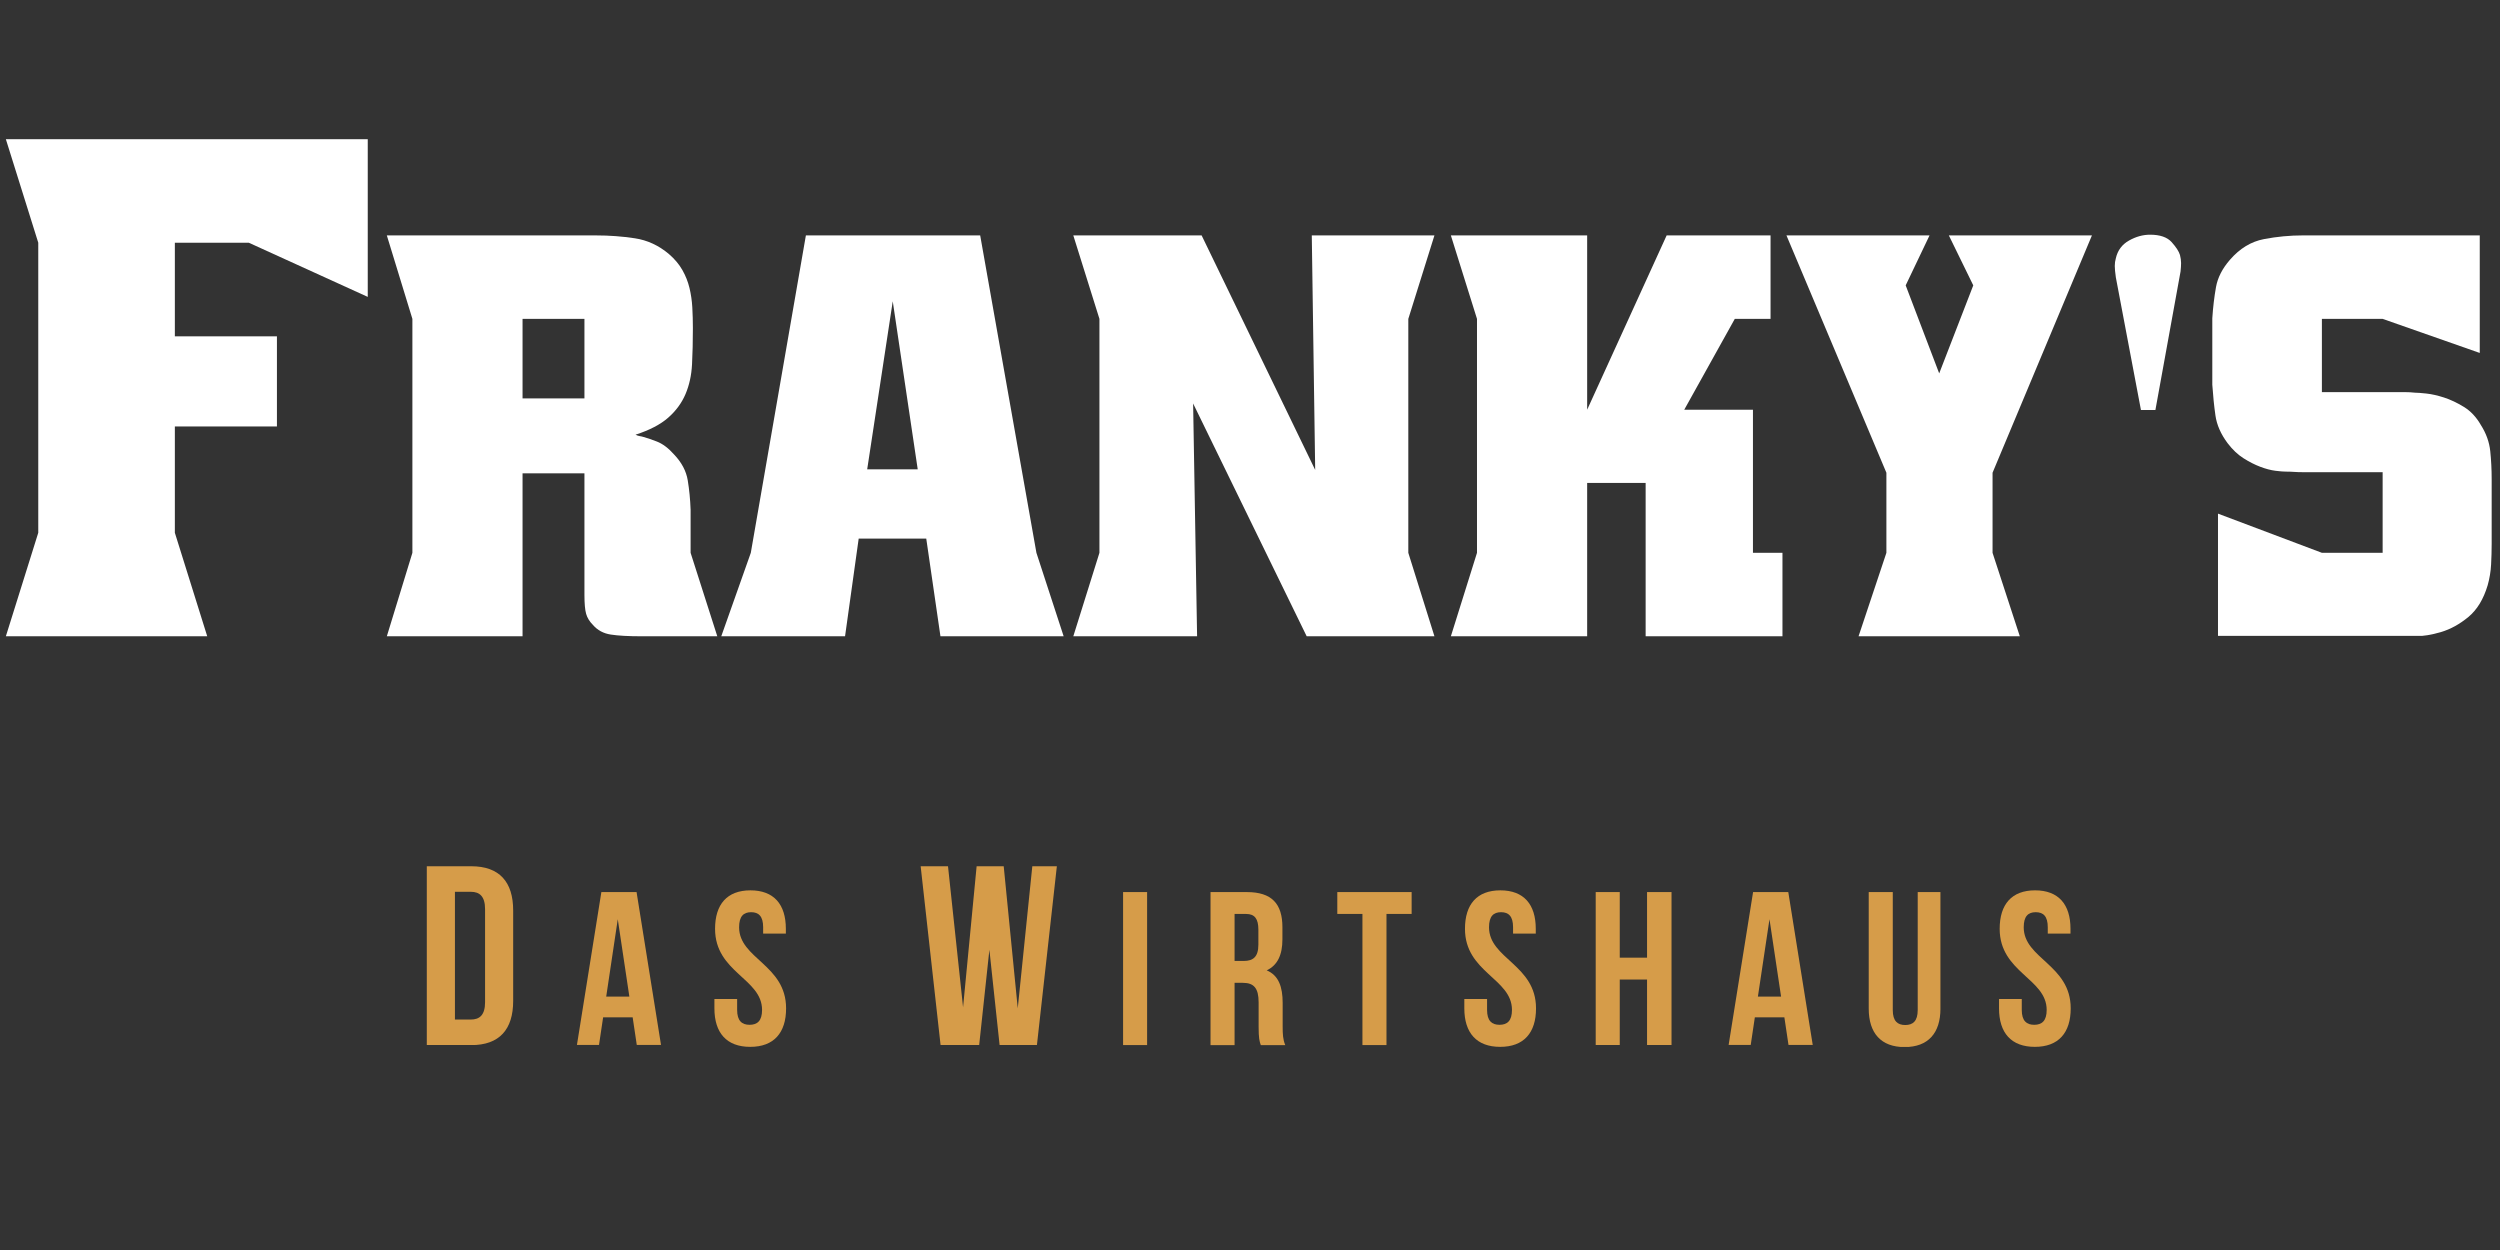 <svg xmlns="http://www.w3.org/2000/svg" xmlns:xlink="http://www.w3.org/1999/xlink" width="600" zoomAndPan="magnify" viewBox="0 0 450 225" height="300" preserveAspectRatio="xMidYMid meet" version="1.0"><rect x="0" y="0" width="450" height="225" fill="#333333" stroke="none"/><defs><clipPath id="9a137af167"><path d="M 76.824 155.926 L 92.43 155.926 L 92.43 188.168 L 76.824 188.168 Z M 76.824 155.926 " clip-rule="nonzero"/></clipPath><clipPath id="14a7a78dee"><path d="M 81.887 160.523 L 81.887 183.52 L 84.738 183.52 C 86.348 183.52 87.312 182.691 87.312 180.395 L 87.312 163.652 C 87.312 161.352 86.348 160.523 84.738 160.523 Z M 76.824 155.926 L 84.828 155.926 C 89.887 155.926 92.371 158.73 92.371 163.883 L 92.371 180.164 C 92.371 185.316 89.887 188.121 84.828 188.121 L 76.824 188.121 Z M 76.824 155.926 " clip-rule="nonzero"/></clipPath><clipPath id="cc64121b97"><path d="M 0.824 0.926 L 16.398 0.926 L 16.398 33.16 L 0.824 33.16 Z M 0.824 0.926 " clip-rule="nonzero"/></clipPath><clipPath id="53c548fe3e"><path d="M 5.887 5.523 L 5.887 28.52 L 8.738 28.52 C 10.348 28.52 11.312 27.691 11.312 25.395 L 11.312 8.652 C 11.312 6.352 10.348 5.523 8.738 5.523 Z M 0.824 0.926 L 8.828 0.926 C 13.887 0.926 16.371 3.73 16.371 8.883 L 16.371 25.164 C 16.371 30.316 13.887 33.121 8.828 33.121 L 0.824 33.121 Z M 0.824 0.926 " clip-rule="nonzero"/></clipPath><clipPath id="a9e413ab52"><rect x="0" width="17" y="0" height="34"/></clipPath><clipPath id="4168c81374"><path d="M 103.844 160.574 L 118.992 160.574 L 118.992 188.148 L 103.844 188.148 Z M 103.844 160.574 " clip-rule="nonzero"/></clipPath><clipPath id="e5b29a378a"><path d="M 109.117 179.387 L 113.285 179.387 L 111.199 165.457 Z M 118.988 188.121 L 114.625 188.121 L 113.879 183.121 L 108.562 183.121 L 107.816 188.121 L 103.844 188.121 L 108.246 160.574 L 114.582 160.574 Z M 118.988 188.121 " clip-rule="nonzero"/></clipPath><clipPath id="d97ab48084"><path d="M 0.844 0.574 L 15.992 0.574 L 15.992 28.148 L 0.844 28.148 Z M 0.844 0.574 " clip-rule="nonzero"/></clipPath><clipPath id="91545eb1ca"><path d="M 6.117 19.387 L 10.285 19.387 L 8.199 5.457 Z M 15.988 28.121 L 11.625 28.121 L 10.879 23.121 L 5.562 23.121 L 4.816 28.121 L 0.844 28.121 L 5.246 0.574 L 11.582 0.574 Z M 15.988 28.121 " clip-rule="nonzero"/></clipPath><clipPath id="fbc60225c7"><rect x="0" width="16" y="0" height="29"/></clipPath><clipPath id="2d370cd579"><path d="M 128.594 160.262 L 141.496 160.262 L 141.496 188.441 L 128.594 188.441 Z M 128.594 160.262 " clip-rule="nonzero"/></clipPath><clipPath id="0f1bf118cf"><path d="M 135.082 160.262 C 139.293 160.262 141.453 162.781 141.453 167.184 L 141.453 168.051 L 137.367 168.051 L 137.367 166.91 C 137.367 164.941 136.578 164.195 135.203 164.195 C 133.832 164.195 133.039 164.941 133.039 166.91 C 133.039 172.578 141.496 173.641 141.496 181.508 C 141.496 185.914 139.293 188.434 135.043 188.434 C 130.789 188.434 128.594 185.914 128.594 181.508 L 128.594 179.816 L 132.684 179.816 L 132.684 181.785 C 132.684 183.754 133.551 184.465 134.93 184.465 C 136.309 184.465 137.172 183.754 137.172 181.785 C 137.168 176.117 128.711 175.055 128.711 167.184 C 128.711 162.781 130.875 160.262 135.082 160.262 " clip-rule="nonzero"/></clipPath><clipPath id="b243eebf3b"><path d="M 0.594 0.262 L 13.496 0.262 L 13.496 28.441 L 0.594 28.441 Z M 0.594 0.262 " clip-rule="nonzero"/></clipPath><clipPath id="e7d8a07dd5"><path d="M 7.082 0.262 C 11.293 0.262 13.453 2.781 13.453 7.184 L 13.453 8.051 L 9.367 8.051 L 9.367 6.91 C 9.367 4.941 8.578 4.195 7.203 4.195 C 5.832 4.195 5.039 4.941 5.039 6.91 C 5.039 12.578 13.496 13.641 13.496 21.508 C 13.496 25.914 11.293 28.434 7.043 28.434 C 2.789 28.434 0.594 25.914 0.594 21.508 L 0.594 19.816 L 4.684 19.816 L 4.684 21.785 C 4.684 23.754 5.551 24.465 6.93 24.465 C 8.309 24.465 9.172 23.754 9.172 21.785 C 9.168 16.117 0.711 15.055 0.711 7.184 C 0.711 2.781 2.875 0.262 7.082 0.262 " clip-rule="nonzero"/></clipPath><clipPath id="164753f3cd"><rect x="0" width="14" y="0" height="29"/></clipPath><clipPath id="2ee3e271c1"><path d="M 165.719 155.926 L 190.328 155.926 L 190.328 188.195 L 165.719 188.195 Z M 165.719 155.926 " clip-rule="nonzero"/></clipPath><clipPath id="e6c696b209"><path d="M 178.09 170.965 L 176.25 188.121 L 169.305 188.121 L 165.719 155.926 L 170.641 155.926 L 173.352 181.312 L 175.793 155.926 L 180.668 155.926 L 183.195 181.496 L 185.816 155.926 L 190.234 155.926 L 186.645 188.121 L 179.93 188.121 Z M 178.09 170.965 " clip-rule="nonzero"/></clipPath><clipPath id="e67e2abf1c"><path d="M 0.719 0.926 L 25.32 0.926 L 25.32 33.16 L 0.719 33.16 Z M 0.719 0.926 " clip-rule="nonzero"/></clipPath><clipPath id="f370e1fe18"><path d="M 13.09 15.965 L 11.25 33.121 L 4.305 33.121 L 0.719 0.926 L 5.641 0.926 L 8.352 26.312 L 10.793 0.926 L 15.668 0.926 L 18.195 26.496 L 20.816 0.926 L 25.234 0.926 L 21.645 33.121 L 14.93 33.121 Z M 13.09 15.965 " clip-rule="nonzero"/></clipPath><clipPath id="779bcd7232"><rect x="0" width="26" y="0" height="34"/></clipPath><clipPath id="5e85ff8148"><path d="M 202.156 160.574 L 206.484 160.574 L 206.484 188.121 L 202.156 188.121 Z M 202.156 160.574 " clip-rule="nonzero"/></clipPath><clipPath id="b284383716"><path d="M 0.156 0.574 L 4.484 0.574 L 4.484 28.121 L 0.156 28.121 Z M 0.156 0.574 " clip-rule="nonzero"/></clipPath><clipPath id="4f3ef56710"><rect x="0" width="5" y="0" height="29"/></clipPath><clipPath id="95476e4b6c"><path d="M 217.895 160.574 L 231.352 160.574 L 231.352 188.172 L 217.895 188.172 Z M 217.895 160.574 " clip-rule="nonzero"/></clipPath><clipPath id="1f56d266ab"><path d="M 222.223 164.512 L 222.223 172.969 L 223.914 172.969 C 225.527 172.969 226.508 172.258 226.508 170.055 L 226.508 167.344 C 226.508 165.375 225.84 164.512 224.309 164.512 Z M 226.945 188.121 C 226.707 187.414 226.551 186.98 226.551 184.738 L 226.551 180.41 C 226.551 177.855 225.688 176.91 223.719 176.91 L 222.223 176.91 L 222.223 188.121 L 217.895 188.121 L 217.895 160.574 L 224.426 160.574 C 228.91 160.574 230.836 162.66 230.836 166.914 L 230.836 169.078 C 230.836 171.91 229.934 173.762 228.008 174.664 C 230.168 175.57 230.879 177.656 230.879 180.527 L 230.879 184.777 C 230.879 186.117 230.918 187.098 231.348 188.121 Z M 226.945 188.121 " clip-rule="nonzero"/></clipPath><clipPath id="120726223f"><path d="M 0.895 0.574 L 14.352 0.574 L 14.352 28.16 L 0.895 28.16 Z M 0.895 0.574 " clip-rule="nonzero"/></clipPath><clipPath id="b5e40555c8"><path d="M 5.223 4.512 L 5.223 12.969 L 6.914 12.969 C 8.527 12.969 9.508 12.258 9.508 10.055 L 9.508 7.344 C 9.508 5.375 8.84 4.512 7.309 4.512 Z M 9.945 28.121 C 9.707 27.414 9.551 26.98 9.551 24.738 L 9.551 20.41 C 9.551 17.855 8.688 16.91 6.719 16.91 L 5.223 16.91 L 5.223 28.121 L 0.895 28.121 L 0.895 0.574 L 7.426 0.574 C 11.91 0.574 13.836 2.66 13.836 6.914 L 13.836 9.078 C 13.836 11.91 12.934 13.762 11.008 14.664 C 13.168 15.57 13.879 17.656 13.879 20.527 L 13.879 24.777 C 13.879 26.117 13.918 27.098 14.348 28.121 Z M 9.945 28.121 " clip-rule="nonzero"/></clipPath><clipPath id="6f3e115b16"><rect x="0" width="15" y="0" height="29"/></clipPath><clipPath id="fb90b7b813"><path d="M 240.715 160.574 L 254.094 160.574 L 254.094 164.512 L 240.715 164.512 Z M 245.238 164.512 L 249.566 164.512 L 249.566 188.121 L 245.238 188.121 Z M 245.238 164.512 " clip-rule="nonzero"/></clipPath><clipPath id="3d72f63187"><path d="M 0.715 0.574 L 14.094 0.574 L 14.094 4.512 L 0.715 4.512 Z M 5.238 4.512 L 9.566 4.512 L 9.566 28.121 L 5.238 28.121 Z M 5.238 4.512 " clip-rule="nonzero"/></clipPath><clipPath id="c54d304990"><rect x="0" width="15" y="0" height="29"/></clipPath><clipPath id="358b17ce4f"><path d="M 263.578 160.262 L 276.531 160.262 L 276.531 188.441 L 263.578 188.441 Z M 263.578 160.262 " clip-rule="nonzero"/></clipPath><clipPath id="e3624b77b1"><path d="M 270.066 160.262 C 274.277 160.262 276.438 162.781 276.438 167.184 L 276.438 168.051 L 272.352 168.051 L 272.352 166.91 C 272.352 164.941 271.562 164.195 270.188 164.195 C 268.816 164.195 268.023 164.941 268.023 166.91 C 268.023 172.578 276.484 173.641 276.484 181.508 C 276.484 185.914 274.281 188.434 270.031 188.434 C 265.781 188.434 263.578 185.914 263.578 181.508 L 263.578 179.816 L 267.672 179.816 L 267.672 181.785 C 267.672 183.754 268.535 184.465 269.914 184.465 C 271.293 184.465 272.156 183.754 272.156 181.785 C 272.152 176.117 263.695 175.055 263.695 167.184 C 263.695 162.781 265.859 160.262 270.066 160.262 " clip-rule="nonzero"/></clipPath><clipPath id="7c1b723dd5"><path d="M 0.578 0.262 L 13.531 0.262 L 13.531 28.441 L 0.578 28.441 Z M 0.578 0.262 " clip-rule="nonzero"/></clipPath><clipPath id="9f0bd5a942"><path d="M 7.066 0.262 C 11.277 0.262 13.438 2.781 13.438 7.184 L 13.438 8.051 L 9.352 8.051 L 9.352 6.91 C 9.352 4.941 8.562 4.195 7.188 4.195 C 5.816 4.195 5.023 4.941 5.023 6.91 C 5.023 12.578 13.484 13.641 13.484 21.508 C 13.484 25.914 11.281 28.434 7.031 28.434 C 2.781 28.434 0.578 25.914 0.578 21.508 L 0.578 19.816 L 4.672 19.816 L 4.672 21.785 C 4.672 23.754 5.535 24.465 6.914 24.465 C 8.293 24.465 9.156 23.754 9.156 21.785 C 9.152 16.117 0.695 15.055 0.695 7.184 C 0.695 2.781 2.859 0.262 7.066 0.262 " clip-rule="nonzero"/></clipPath><clipPath id="54f433b183"><rect x="0" width="14" y="0" height="29"/></clipPath><clipPath id="3221bf9fd1"><path d="M 296.469 160.574 L 300.875 160.574 L 300.875 172.379 L 296.469 172.379 Z M 287.227 160.574 L 291.555 160.574 L 291.555 172.379 L 287.227 172.379 Z M 287.227 172.379 L 300.875 172.379 L 300.875 176.316 L 287.227 176.316 Z M 287.227 176.316 L 291.555 176.316 L 291.555 188.121 L 287.227 188.121 Z M 296.469 176.316 L 300.875 176.316 L 300.875 188.121 L 296.469 188.121 Z M 296.469 176.316 " clip-rule="nonzero"/></clipPath><clipPath id="440c6d0f66"><path d="M 9.469 0.574 L 13.875 0.574 L 13.875 12.379 L 9.469 12.379 Z M 0.227 0.574 L 4.555 0.574 L 4.555 12.379 L 0.227 12.379 Z M 0.227 12.379 L 13.875 12.379 L 13.875 16.316 L 0.227 16.316 Z M 0.227 16.316 L 4.555 16.316 L 4.555 28.121 L 0.227 28.121 Z M 9.469 16.316 L 13.875 16.316 L 13.875 28.121 L 9.469 28.121 Z M 9.469 16.316 " clip-rule="nonzero"/></clipPath><clipPath id="7f6d4a65a1"><rect x="0" width="14" y="0" height="29"/></clipPath><clipPath id="f550bd9374"><path d="M 311.148 160.574 L 326.297 160.574 L 326.297 188.148 L 311.148 188.148 Z M 311.148 160.574 " clip-rule="nonzero"/></clipPath><clipPath id="12c86318c7"><path d="M 316.422 179.387 L 320.594 179.387 L 318.508 165.457 Z M 326.297 188.121 L 321.934 188.121 L 321.188 183.121 L 315.871 183.121 L 315.125 188.121 L 311.148 188.121 L 315.555 160.574 L 321.891 160.574 Z M 326.297 188.121 " clip-rule="nonzero"/></clipPath><clipPath id="3272d5934e"><path d="M 0.148 0.574 L 15.297 0.574 L 15.297 28.148 L 0.148 28.148 Z M 0.148 0.574 " clip-rule="nonzero"/></clipPath><clipPath id="e5a8fb24eb"><path d="M 5.422 19.387 L 9.594 19.387 L 7.508 5.457 Z M 15.297 28.121 L 10.934 28.121 L 10.188 23.121 L 4.871 23.121 L 4.125 28.121 L 0.148 28.121 L 4.555 0.574 L 10.891 0.574 Z M 15.297 28.121 " clip-rule="nonzero"/></clipPath><clipPath id="bc402850a1"><rect x="0" width="16" y="0" height="29"/></clipPath><clipPath id="e74ab3a58b"><path d="M 336.371 160.574 L 349.328 160.574 L 349.328 188.504 L 336.371 188.504 Z M 336.371 160.574 " clip-rule="nonzero"/></clipPath><clipPath id="25bbb1adfc"><path d="M 340.699 160.574 L 340.699 181.824 C 340.699 183.793 341.562 184.504 342.941 184.504 C 344.324 184.504 345.188 183.797 345.188 181.824 L 345.188 160.574 L 349.281 160.574 L 349.281 181.547 C 349.281 185.953 347.078 188.473 342.824 188.473 C 338.574 188.473 336.371 185.953 336.371 181.547 L 336.371 160.574 Z M 340.699 160.574 " clip-rule="nonzero"/></clipPath><clipPath id="a89d8c3df2"><path d="M 0.371 0.574 L 13.328 0.574 L 13.328 28.504 L 0.371 28.504 Z M 0.371 0.574 " clip-rule="nonzero"/></clipPath><clipPath id="ae131f4ed3"><path d="M 4.699 0.574 L 4.699 21.824 C 4.699 23.793 5.562 24.504 6.941 24.504 C 8.324 24.504 9.188 23.797 9.188 21.824 L 9.188 0.574 L 13.281 0.574 L 13.281 21.547 C 13.281 25.953 11.078 28.473 6.824 28.473 C 2.574 28.473 0.371 25.953 0.371 21.547 L 0.371 0.574 Z M 4.699 0.574 " clip-rule="nonzero"/></clipPath><clipPath id="097eb35bcc"><rect x="0" width="14" y="0" height="29"/></clipPath><clipPath id="d0d5e3135d"><path d="M 359.824 160.262 L 372.73 160.262 L 372.73 188.441 L 359.824 188.441 Z M 359.824 160.262 " clip-rule="nonzero"/></clipPath><clipPath id="a83aeaa972"><path d="M 366.312 160.262 C 370.523 160.262 372.688 162.781 372.688 167.184 L 372.688 168.051 L 368.598 168.051 L 368.598 166.91 C 368.598 164.941 367.812 164.195 366.43 164.195 C 365.051 164.195 364.27 164.941 364.27 166.91 C 364.27 172.578 372.727 173.641 372.727 181.508 C 372.727 185.914 370.523 188.434 366.273 188.434 C 362.02 188.434 359.824 185.914 359.824 181.508 L 359.824 179.816 L 363.918 179.816 L 363.918 181.785 C 363.918 183.754 364.781 184.465 366.16 184.465 C 367.539 184.465 368.402 183.754 368.402 181.785 C 368.398 176.117 359.941 175.055 359.941 167.184 C 359.941 162.781 362.109 160.262 366.312 160.262 " clip-rule="nonzero"/></clipPath><clipPath id="de8f27ec16"><path d="M 0.824 0.262 L 13.73 0.262 L 13.73 28.441 L 0.824 28.441 Z M 0.824 0.262 " clip-rule="nonzero"/></clipPath><clipPath id="3fd139d4d8"><path d="M 7.312 0.262 C 11.523 0.262 13.688 2.781 13.688 7.184 L 13.688 8.051 L 9.598 8.051 L 9.598 6.91 C 9.598 4.941 8.812 4.195 7.43 4.195 C 6.051 4.195 5.27 4.941 5.27 6.91 C 5.27 12.578 13.727 13.641 13.727 21.508 C 13.727 25.914 11.523 28.434 7.273 28.434 C 3.02 28.434 0.824 25.914 0.824 21.508 L 0.824 19.816 L 4.918 19.816 L 4.918 21.785 C 4.918 23.754 5.781 24.465 7.16 24.465 C 8.539 24.465 9.402 23.754 9.402 21.785 C 9.398 16.117 0.941 15.055 0.941 7.184 C 0.941 2.781 3.109 0.262 7.312 0.262 " clip-rule="nonzero"/></clipPath><clipPath id="88603a36b9"><rect x="0" width="14" y="0" height="29"/></clipPath><clipPath id="a1828a61ee"><path d="M 1 25 L 66.484 25 L 66.484 114.867 L 1 114.867 Z M 1 25 " clip-rule="nonzero"/></clipPath><clipPath id="5bda116d69"><path d="M 66.195 25.055 L 66.195 53.441 L 44.777 43.688 L 31.473 43.688 L 31.473 60.539 L 49.848 60.539 L 49.848 76.762 L 31.473 76.762 L 31.473 95.898 L 37.301 114.531 L 1.055 114.531 L 6.887 95.898 L 6.887 43.688 L 1.055 25.055 Z M 66.195 25.055 " clip-rule="nonzero"/></clipPath><clipPath id="828faa72bf"><path d="M 0 0 L 65.238 0 L 65.238 89.719 L 0 89.719 Z M 0 0 " clip-rule="nonzero"/></clipPath><clipPath id="3320260670"><path d="M 65.195 0.055 L 65.195 28.441 L 43.777 18.688 L 30.473 18.688 L 30.473 35.539 L 48.848 35.539 L 48.848 51.762 L 30.473 51.762 L 30.473 70.898 L 36.301 89.531 L 0.055 89.531 L 5.887 70.898 L 5.887 18.688 L 0.055 0.055 Z M 65.195 0.055 " clip-rule="nonzero"/></clipPath><clipPath id="9943b57c4e"><rect x="0" width="66" y="0" height="90"/></clipPath><clipPath id="903280d2a4"><path d="M 69.438 42.082 L 129.293 42.082 L 129.293 114.867 L 69.438 114.867 Z M 69.438 42.082 " clip-rule="nonzero"/></clipPath><clipPath id="fcf8bcffd8"><path d="M 94.059 71.707 L 105.199 71.707 L 105.199 57.398 L 94.059 57.398 Z M 107.344 42.375 C 109.66 42.375 111.957 42.543 114.242 42.887 C 116.527 43.227 118.586 44.184 120.426 45.746 C 121.449 46.629 122.25 47.586 122.828 48.609 C 123.406 49.629 123.836 50.703 124.105 51.828 C 124.375 52.953 124.551 54.129 124.617 55.355 C 124.684 56.582 124.719 57.809 124.719 59.035 C 124.719 61.418 124.668 63.598 124.566 65.574 C 124.465 67.551 124.07 69.34 123.391 70.941 C 122.711 72.539 121.668 73.957 120.273 75.184 C 118.879 76.41 116.914 77.43 114.395 78.246 C 114.668 78.387 114.922 78.469 115.164 78.504 C 115.402 78.539 115.621 78.59 115.828 78.656 C 116.375 78.793 117.172 79.066 118.227 79.473 C 119.285 79.883 120.324 80.664 121.348 81.824 C 122.711 83.258 123.527 84.805 123.797 86.477 C 124.07 88.148 124.242 89.898 124.309 91.738 L 124.309 99.508 L 129.113 114.531 L 115.52 114.531 C 113.133 114.531 111.277 114.43 109.949 114.223 C 108.621 114.02 107.547 113.441 106.73 112.488 C 106.117 111.875 105.707 111.211 105.504 110.492 C 105.301 109.777 105.199 108.641 105.199 107.07 L 105.199 85.199 L 94.059 85.199 L 94.059 114.531 L 69.629 114.531 L 74.23 99.508 L 74.23 57.398 L 69.629 42.375 Z M 107.344 42.375 " clip-rule="nonzero"/></clipPath><clipPath id="080e878fec"><path d="M 0.602 0.238 L 60.121 0.238 L 60.121 72.719 L 0.602 72.719 Z M 0.602 0.238 " clip-rule="nonzero"/></clipPath><clipPath id="c8c537c96d"><path d="M 25.059 29.707 L 36.199 29.707 L 36.199 15.398 L 25.059 15.398 Z M 38.344 0.375 C 40.66 0.375 42.957 0.543 45.242 0.887 C 47.527 1.227 49.586 2.184 51.426 3.746 C 52.449 4.629 53.25 5.586 53.828 6.609 C 54.406 7.629 54.836 8.703 55.105 9.828 C 55.375 10.953 55.551 12.129 55.617 13.355 C 55.684 14.582 55.719 15.809 55.719 17.035 C 55.719 19.418 55.668 21.598 55.566 23.574 C 55.465 25.551 55.07 27.34 54.391 28.941 C 53.711 30.539 52.668 31.957 51.273 33.184 C 49.879 34.41 47.914 35.43 45.395 36.246 C 45.668 36.387 45.922 36.469 46.164 36.504 C 46.402 36.539 46.621 36.59 46.828 36.656 C 47.375 36.793 48.172 37.066 49.227 37.473 C 50.285 37.883 51.324 38.664 52.348 39.824 C 53.711 41.258 54.527 42.805 54.797 44.477 C 55.07 46.148 55.242 47.898 55.309 49.738 L 55.309 57.508 L 60.113 72.531 L 46.52 72.531 C 44.133 72.531 42.277 72.43 40.949 72.223 C 39.621 72.02 38.547 71.441 37.73 70.488 C 37.117 69.875 36.707 69.211 36.504 68.492 C 36.301 67.777 36.199 66.641 36.199 65.07 L 36.199 43.199 L 25.059 43.199 L 25.059 72.531 L 0.629 72.531 L 5.23 57.508 L 5.23 15.398 L 0.629 0.375 Z M 38.344 0.375 " clip-rule="nonzero"/></clipPath><clipPath id="1dcc172e0d"><rect x="0" width="61" y="0" height="73"/></clipPath><clipPath id="f93de1b673"><path d="M 129.664 42.082 L 191.734 42.082 L 191.734 114.867 L 129.664 114.867 Z M 129.664 42.082 " clip-rule="nonzero"/></clipPath><clipPath id="50c3b11e39"><path d="M 156.094 84.484 L 165.191 84.484 L 160.695 54.23 Z M 176.434 42.375 L 186.555 99.508 L 191.457 114.531 L 169.281 114.531 L 166.727 96.953 L 154.562 96.953 L 152.109 114.531 L 129.828 114.531 L 135.145 99.508 L 145.059 42.375 Z M 176.434 42.375 " clip-rule="nonzero"/></clipPath><clipPath id="242120db61"><path d="M 0.664 0.238 L 62.52 0.238 L 62.52 72.719 L 0.664 72.719 Z M 0.664 0.238 " clip-rule="nonzero"/></clipPath><clipPath id="636ff4cabf"><path d="M 27.094 42.484 L 36.191 42.484 L 31.695 12.23 Z M 47.434 0.375 L 57.555 57.508 L 62.457 72.531 L 40.281 72.531 L 37.727 54.953 L 25.562 54.953 L 23.109 72.531 L 0.828 72.531 L 6.145 57.508 L 16.059 0.375 Z M 47.434 0.375 " clip-rule="nonzero"/></clipPath><clipPath id="7a766ba07f"><rect x="0" width="63" y="0" height="73"/></clipPath><clipPath id="b37d8c8a20"><path d="M 193 42.082 L 258.238 42.082 L 258.238 114.867 L 193 114.867 Z M 193 42.082 " clip-rule="nonzero"/></clipPath><clipPath id="47e2f59131"><path d="M 253.496 57.398 L 253.496 99.508 L 258.199 114.531 L 235.203 114.531 L 214.762 72.625 L 215.477 114.531 L 193.195 114.531 L 197.898 99.508 L 197.898 57.398 L 193.195 42.375 L 216.293 42.375 L 236.734 84.586 L 236.121 42.375 L 258.199 42.375 Z M 253.496 57.398 " clip-rule="nonzero"/></clipPath><clipPath id="b668a1ba47"><path d="M 0 0.238 L 65.238 0.238 L 65.238 72.719 L 0 72.719 Z M 0 0.238 " clip-rule="nonzero"/></clipPath><clipPath id="d1c69686f5"><path d="M 60.496 15.398 L 60.496 57.508 L 65.199 72.531 L 42.203 72.531 L 21.762 30.625 L 22.477 72.531 L 0.195 72.531 L 4.898 57.508 L 4.898 15.398 L 0.195 0.375 L 23.293 0.375 L 43.734 42.586 L 43.121 0.375 L 65.199 0.375 Z M 60.496 15.398 " clip-rule="nonzero"/></clipPath><clipPath id="d10b2c883b"><rect x="0" width="66" y="0" height="73"/></clipPath><clipPath id="7b31eaf08b"><path d="M 261 42.082 L 321 42.082 L 321 114.867 L 261 114.867 Z M 261 42.082 " clip-rule="nonzero"/></clipPath><clipPath id="0e8bc7c723"><path d="M 318.699 57.398 L 312.262 57.398 L 303.164 73.75 L 315.531 73.75 L 315.531 99.508 L 320.844 99.508 L 320.844 114.531 L 296.215 114.531 L 296.215 86.934 L 285.688 86.934 L 285.688 114.531 L 261.156 114.531 L 265.859 99.508 L 265.859 57.398 L 261.156 42.375 L 285.688 42.375 L 285.688 73.75 L 299.996 42.375 L 318.699 42.375 Z M 318.699 57.398 " clip-rule="nonzero"/></clipPath><clipPath id="23959747eb"><path d="M 0.121 0.238 L 59.879 0.238 L 59.879 72.719 L 0.121 72.719 Z M 0.121 0.238 " clip-rule="nonzero"/></clipPath><clipPath id="c07b2a003c"><path d="M 57.699 15.398 L 51.262 15.398 L 42.164 31.75 L 54.531 31.75 L 54.531 57.508 L 59.844 57.508 L 59.844 72.531 L 35.215 72.531 L 35.215 44.934 L 24.688 44.934 L 24.688 72.531 L 0.156 72.531 L 4.859 57.508 L 4.859 15.398 L 0.156 0.375 L 24.688 0.375 L 24.688 31.75 L 38.996 0.375 L 57.699 0.375 Z M 57.699 15.398 " clip-rule="nonzero"/></clipPath><clipPath id="87aaa06424"><rect x="0" width="60" y="0" height="73"/></clipPath><clipPath id="fcc0d9a88a"><path d="M 321.418 42.082 L 376.84 42.082 L 376.84 114.867 L 321.418 114.867 Z M 321.418 42.082 " clip-rule="nonzero"/></clipPath><clipPath id="55500ddc7a"><path d="M 347.316 42.375 L 343.023 51.367 L 349.055 67.211 L 355.188 51.367 L 350.793 42.375 L 376.547 42.375 L 358.66 85.094 L 358.66 99.508 L 363.566 114.531 L 334.539 114.531 L 339.551 99.508 L 339.551 85.094 L 321.562 42.375 Z M 347.316 42.375 " clip-rule="nonzero"/></clipPath><clipPath id="f081678bf6"><path d="M 0.418 0.238 L 55.559 0.238 L 55.559 72.719 L 0.418 72.719 Z M 0.418 0.238 " clip-rule="nonzero"/></clipPath><clipPath id="ac5421d9b8"><path d="M 26.316 0.375 L 22.023 9.367 L 28.055 25.211 L 34.188 9.367 L 29.793 0.375 L 55.547 0.375 L 37.66 43.094 L 37.66 57.508 L 42.566 72.531 L 13.539 72.531 L 18.551 57.508 L 18.551 43.094 L 0.562 0.375 Z M 26.316 0.375 " clip-rule="nonzero"/></clipPath><clipPath id="3211fbb69c"><rect x="0" width="56" y="0" height="73"/></clipPath><clipPath id="4637d13f2d"><path d="M 380.535 42.082 L 392.727 42.082 L 392.727 73.855 L 380.535 73.855 Z M 380.535 42.082 " clip-rule="nonzero"/></clipPath><clipPath id="637fc4d2cb"><path d="M 385.371 73.801 L 380.855 49.941 C 380.727 49.043 380.66 48.352 380.66 47.871 C 380.66 47.391 380.723 46.926 380.855 46.477 C 381.176 45.066 381.965 44.008 383.211 43.305 C 384.457 42.598 385.727 42.246 387.012 42.246 C 388.809 42.246 390.105 42.695 390.906 43.594 C 391.711 44.496 392.207 45.262 392.398 45.906 C 392.527 46.422 392.594 46.902 392.594 47.348 C 392.594 47.789 392.562 48.309 392.496 48.883 L 387.973 73.801 Z M 385.371 73.801 " clip-rule="nonzero"/></clipPath><clipPath id="d6d8bc536c"><path d="M 0.641 0.238 L 12.641 0.238 L 12.641 31.855 L 0.641 31.855 Z M 0.641 0.238 " clip-rule="nonzero"/></clipPath><clipPath id="571429bddc"><path d="M 5.371 31.801 L 0.855 7.941 C 0.727 7.043 0.66 6.352 0.66 5.871 C 0.66 5.391 0.723 4.926 0.855 4.477 C 1.176 3.066 1.965 2.008 3.211 1.305 C 4.457 0.598 5.727 0.246 7.012 0.246 C 8.809 0.246 10.105 0.695 10.906 1.594 C 11.711 2.496 12.207 3.262 12.398 3.906 C 12.527 4.422 12.594 4.902 12.594 5.348 C 12.594 5.789 12.562 6.309 12.496 6.883 L 7.973 31.801 Z M 5.371 31.801 " clip-rule="nonzero"/></clipPath><clipPath id="2aa10a7240"><rect x="0" width="13" y="0" height="32"/></clipPath><clipPath id="6791329ed9"><path d="M 398.215 42.176 L 448.5 42.176 L 448.5 114.656 L 398.215 114.656 Z M 398.215 42.176 " clip-rule="nonzero"/></clipPath><clipPath id="5a4ebd2e57"><path d="M 446.355 63.531 L 428.875 57.398 L 417.941 57.398 L 417.941 70.582 L 432.863 70.582 C 433.477 70.582 434.09 70.617 434.703 70.684 C 435.109 70.684 435.789 70.734 436.746 70.836 C 437.703 70.938 438.754 71.18 439.914 71.551 C 441.074 71.926 442.266 72.488 443.492 73.238 C 444.719 73.988 445.742 75.078 446.559 76.508 C 447.516 78.012 448.074 79.574 448.246 81.211 C 448.414 82.848 448.5 84.516 448.5 86.219 L 448.5 97.871 C 448.5 99.098 448.465 100.34 448.398 101.602 C 448.332 102.863 448.129 104.105 447.785 105.332 C 447.035 107.852 445.875 109.762 444.309 111.055 C 442.746 112.348 441.105 113.254 439.402 113.762 C 437.703 114.273 436.117 114.531 434.652 114.531 L 399.238 114.531 L 399.238 92.453 L 417.941 99.504 L 428.875 99.504 L 428.875 84.992 L 414.465 84.992 C 413.918 84.992 413.406 84.977 412.934 84.941 C 412.457 84.906 411.945 84.891 411.398 84.891 C 410.992 84.891 410.379 84.84 409.559 84.738 C 408.742 84.633 407.836 84.395 406.852 84.023 C 405.863 83.648 404.859 83.137 403.836 82.488 C 402.812 81.84 401.859 80.941 400.973 79.781 C 399.75 78.145 399.016 76.473 398.777 74.773 C 398.535 73.07 398.348 71.23 398.215 69.254 L 398.215 57.293 C 398.348 55.25 398.574 53.379 398.879 51.672 C 399.188 49.965 400.02 48.336 401.383 46.77 C 403.156 44.723 405.199 43.48 407.516 43.039 C 409.832 42.594 412.18 42.371 414.566 42.371 L 446.355 42.371 Z M 446.355 63.531 " clip-rule="nonzero"/></clipPath><clipPath id="27878ecbb3"><path d="M 0.215 0.238 L 50.5 0.238 L 50.5 72.656 L 0.215 72.656 Z M 0.215 0.238 " clip-rule="nonzero"/></clipPath><clipPath id="3c04771a95"><path d="M 48.355 21.531 L 30.875 15.398 L 19.941 15.398 L 19.941 28.582 L 34.863 28.582 C 35.477 28.582 36.09 28.617 36.703 28.684 C 37.109 28.684 37.789 28.734 38.746 28.836 C 39.703 28.938 40.754 29.18 41.914 29.551 C 43.074 29.926 44.266 30.488 45.492 31.238 C 46.719 31.988 47.742 33.078 48.559 34.508 C 49.516 36.012 50.074 37.574 50.246 39.211 C 50.414 40.848 50.5 42.516 50.5 44.219 L 50.5 55.871 C 50.5 57.098 50.465 58.34 50.398 59.602 C 50.332 60.863 50.129 62.105 49.785 63.332 C 49.035 65.852 47.875 67.762 46.309 69.055 C 44.746 70.348 43.105 71.254 41.402 71.762 C 39.703 72.273 38.117 72.531 36.652 72.531 L 1.238 72.531 L 1.238 50.453 L 19.941 57.504 L 30.875 57.504 L 30.875 42.992 L 16.465 42.992 C 15.918 42.992 15.406 42.977 14.934 42.941 C 14.457 42.906 13.945 42.891 13.398 42.891 C 12.992 42.891 12.379 42.84 11.559 42.738 C 10.742 42.633 9.836 42.395 8.852 42.023 C 7.863 41.648 6.859 41.137 5.836 40.488 C 4.812 39.84 3.859 38.941 2.973 37.781 C 1.75 36.145 1.016 34.473 0.777 32.773 C 0.535 31.07 0.348 29.23 0.215 27.254 L 0.215 15.293 C 0.348 13.25 0.574 11.379 0.879 9.672 C 1.188 7.965 2.02 6.336 3.383 4.77 C 5.156 2.723 7.199 1.48 9.516 1.039 C 11.832 0.594 14.18 0.371 16.566 0.371 L 48.355 0.371 Z M 48.355 21.531 " clip-rule="nonzero"/></clipPath><clipPath id="7da86f2426"><rect x="0" width="51" y="0" height="73"/></clipPath></defs><g clip-path="url(#9a137af167)"><g clip-path="url(#14a7a78dee)"><g transform="matrix(1, 0, 0, 1, 76, 155)"><g clip-path="url(#a9e413ab52)"><g clip-path="url(#cc64121b97)"><g clip-path="url(#53c548fe3e)"><path fill="#d69c49" d="M 0.824 0.926 L 16.371 0.926 L 16.371 33.105 L 0.824 33.105 Z M 0.824 0.926 " fill-opacity="1" fill-rule="nonzero"/></g></g></g></g></g></g><g clip-path="url(#4168c81374)"><g clip-path="url(#e5b29a378a)"><g transform="matrix(1, 0, 0, 1, 103, 160)"><g clip-path="url(#fbc60225c7)"><g clip-path="url(#d97ab48084)"><g clip-path="url(#91545eb1ca)"><path fill="#d69c49" d="M 0.844 0.574 L 15.992 0.574 L 15.992 28.09 L 0.844 28.09 Z M 0.844 0.574 " fill-opacity="1" fill-rule="nonzero"/></g></g></g></g></g></g><g clip-path="url(#2d370cd579)"><g clip-path="url(#0f1bf118cf)"><g transform="matrix(1, 0, 0, 1, 128, 160)"><g clip-path="url(#164753f3cd)"><g clip-path="url(#b243eebf3b)"><g clip-path="url(#e7d8a07dd5)"><path fill="#d69c49" d="M 0.594 0.262 L 13.496 0.262 L 13.496 28.441 L 0.594 28.441 Z M 0.594 0.262 " fill-opacity="1" fill-rule="nonzero"/></g></g></g></g></g></g><g clip-path="url(#2ee3e271c1)"><g clip-path="url(#e6c696b209)"><g transform="matrix(1, 0, 0, 1, 165, 155)"><g clip-path="url(#779bcd7232)"><g clip-path="url(#e67e2abf1c)"><g clip-path="url(#f370e1fe18)"><path fill="#d69c49" d="M 0.719 0.926 L 25.23 0.926 L 25.23 33.098 L 0.719 33.098 Z M 0.719 0.926 " fill-opacity="1" fill-rule="nonzero"/></g></g></g></g></g></g><g clip-path="url(#5e85ff8148)"><g transform="matrix(1, 0, 0, 1, 202, 160)"><g clip-path="url(#4f3ef56710)"><g clip-path="url(#b284383716)"><path fill="#d69c49" d="M 0.156 0.574 L 4.48 0.574 L 4.48 28.117 L 0.156 28.117 Z M 0.156 0.574 " fill-opacity="1" fill-rule="nonzero"/></g></g></g></g><g clip-path="url(#95476e4b6c)"><g clip-path="url(#1f56d266ab)"><g transform="matrix(1, 0, 0, 1, 217, 160)"><g clip-path="url(#6f3e115b16)"><g clip-path="url(#120726223f)"><g clip-path="url(#b5e40555c8)"><path fill="#d69c49" d="M 0.895 0.574 L 14.352 0.574 L 14.352 28.121 L 0.895 28.121 Z M 0.895 0.574 " fill-opacity="1" fill-rule="nonzero"/></g></g></g></g></g></g><g clip-path="url(#fb90b7b813)"><g transform="matrix(1, 0, 0, 1, 240, 160)"><g clip-path="url(#c54d304990)"><g clip-path="url(#3d72f63187)"><path fill="#d69c49" d="M 0.715 0.574 L 14.094 0.574 L 14.094 28.117 L 0.715 28.117 Z M 0.715 0.574 " fill-opacity="1" fill-rule="nonzero"/></g></g></g></g><g clip-path="url(#358b17ce4f)"><g clip-path="url(#e3624b77b1)"><g transform="matrix(1, 0, 0, 1, 263, 160)"><g clip-path="url(#54f433b183)"><g clip-path="url(#7c1b723dd5)"><g clip-path="url(#9f0bd5a942)"><path fill="#d69c49" d="M 0.578 0.262 L 13.484 0.262 L 13.484 28.441 L 0.578 28.441 Z M 0.578 0.262 " fill-opacity="1" fill-rule="nonzero"/></g></g></g></g></g></g><g clip-path="url(#3221bf9fd1)"><g transform="matrix(1, 0, 0, 1, 287, 160)"><g clip-path="url(#7f6d4a65a1)"><g clip-path="url(#440c6d0f66)"><path fill="#d69c49" d="M 0.227 0.574 L 13.879 0.574 L 13.879 28.098 L 0.227 28.098 Z M 0.227 0.574 " fill-opacity="1" fill-rule="nonzero"/></g></g></g></g><g clip-path="url(#f550bd9374)"><g clip-path="url(#12c86318c7)"><g transform="matrix(1, 0, 0, 1, 311, 160)"><g clip-path="url(#bc402850a1)"><g clip-path="url(#3272d5934e)"><g clip-path="url(#e5a8fb24eb)"><path fill="#d69c49" d="M 0.148 0.574 L 15.297 0.574 L 15.297 28.09 L 0.148 28.09 Z M 0.148 0.574 " fill-opacity="1" fill-rule="nonzero"/></g></g></g></g></g></g><g clip-path="url(#e74ab3a58b)"><g clip-path="url(#25bbb1adfc)"><g transform="matrix(1, 0, 0, 1, 336, 160)"><g clip-path="url(#097eb35bcc)"><g clip-path="url(#a89d8c3df2)"><g clip-path="url(#ae131f4ed3)"><path fill="#d69c49" d="M 0.371 0.574 L 13.277 0.574 L 13.277 28.453 L 0.371 28.453 Z M 0.371 0.574 " fill-opacity="1" fill-rule="nonzero"/></g></g></g></g></g></g><g clip-path="url(#d0d5e3135d)"><g clip-path="url(#a83aeaa972)"><g transform="matrix(1, 0, 0, 1, 359, 160)"><g clip-path="url(#88603a36b9)"><g clip-path="url(#de8f27ec16)"><g clip-path="url(#3fd139d4d8)"><path fill="#d69c49" d="M 0.824 0.262 L 13.73 0.262 L 13.73 28.441 L 0.824 28.441 Z M 0.824 0.262 " fill-opacity="1" fill-rule="nonzero"/></g></g></g></g></g></g><g clip-path="url(#a1828a61ee)"><g clip-path="url(#5bda116d69)"><g transform="matrix(1, 0, 0, 1, 1, 25)"><g clip-path="url(#9943b57c4e)"><g clip-path="url(#828faa72bf)"><g clip-path="url(#3320260670)"><rect x="-100" width="648" fill="#ffffff" height="324" y="-74.5" fill-opacity="1"/></g></g></g></g></g></g><g clip-path="url(#903280d2a4)"><g clip-path="url(#fcf8bcffd8)"><g transform="matrix(1, 0, 0, 1, 69, 42)"><g clip-path="url(#1dcc172e0d)"><g clip-path="url(#080e878fec)"><g clip-path="url(#c8c537c96d)"><rect x="-168" width="648" fill="#ffffff" height="324" y="-91.5" fill-opacity="1"/></g></g></g></g></g></g><g clip-path="url(#f93de1b673)"><g clip-path="url(#50c3b11e39)"><g transform="matrix(1, 0, 0, 1, 129, 42)"><g clip-path="url(#7a766ba07f)"><g clip-path="url(#242120db61)"><g clip-path="url(#636ff4cabf)"><rect x="-228" width="648" fill="#ffffff" height="324" y="-91.5" fill-opacity="1"/></g></g></g></g></g></g><g clip-path="url(#b37d8c8a20)"><g clip-path="url(#47e2f59131)"><g transform="matrix(1, 0, 0, 1, 193, 42)"><g clip-path="url(#d10b2c883b)"><g clip-path="url(#b668a1ba47)"><g clip-path="url(#d1c69686f5)"><rect x="-292" width="648" fill="#ffffff" height="324" y="-91.5" fill-opacity="1"/></g></g></g></g></g></g><g clip-path="url(#7b31eaf08b)"><g clip-path="url(#0e8bc7c723)"><g transform="matrix(1, 0, 0, 1, 261, 42)"><g clip-path="url(#87aaa06424)"><g clip-path="url(#23959747eb)"><g clip-path="url(#c07b2a003c)"><rect x="-360" width="648" fill="#ffffff" height="324" y="-91.5" fill-opacity="1"/></g></g></g></g></g></g><g clip-path="url(#fcc0d9a88a)"><g clip-path="url(#55500ddc7a)"><g transform="matrix(1, 0, 0, 1, 321, 42)"><g clip-path="url(#3211fbb69c)"><g clip-path="url(#f081678bf6)"><g clip-path="url(#ac5421d9b8)"><rect x="-420" width="648" fill="#ffffff" height="324" y="-91.5" fill-opacity="1"/></g></g></g></g></g></g><g clip-path="url(#4637d13f2d)"><g clip-path="url(#637fc4d2cb)"><g transform="matrix(1, 0, 0, 1, 380, 42)"><g clip-path="url(#2aa10a7240)"><g clip-path="url(#d6d8bc536c)"><g clip-path="url(#571429bddc)"><rect x="-479" width="648" fill="#ffffff" height="324" y="-91.5" fill-opacity="1"/></g></g></g></g></g></g><g clip-path="url(#6791329ed9)"><g clip-path="url(#5a4ebd2e57)"><g transform="matrix(1, 0, 0, 1, 398, 42)"><g clip-path="url(#7da86f2426)"><g clip-path="url(#27878ecbb3)"><g clip-path="url(#3c04771a95)"><path fill="#ffffff" d="M 0.215 0.371 L 50.5 0.371 L 50.5 72.461 L 0.215 72.461 Z M 0.215 0.371 " fill-opacity="1" fill-rule="nonzero"/></g></g></g></g></g></g></svg>